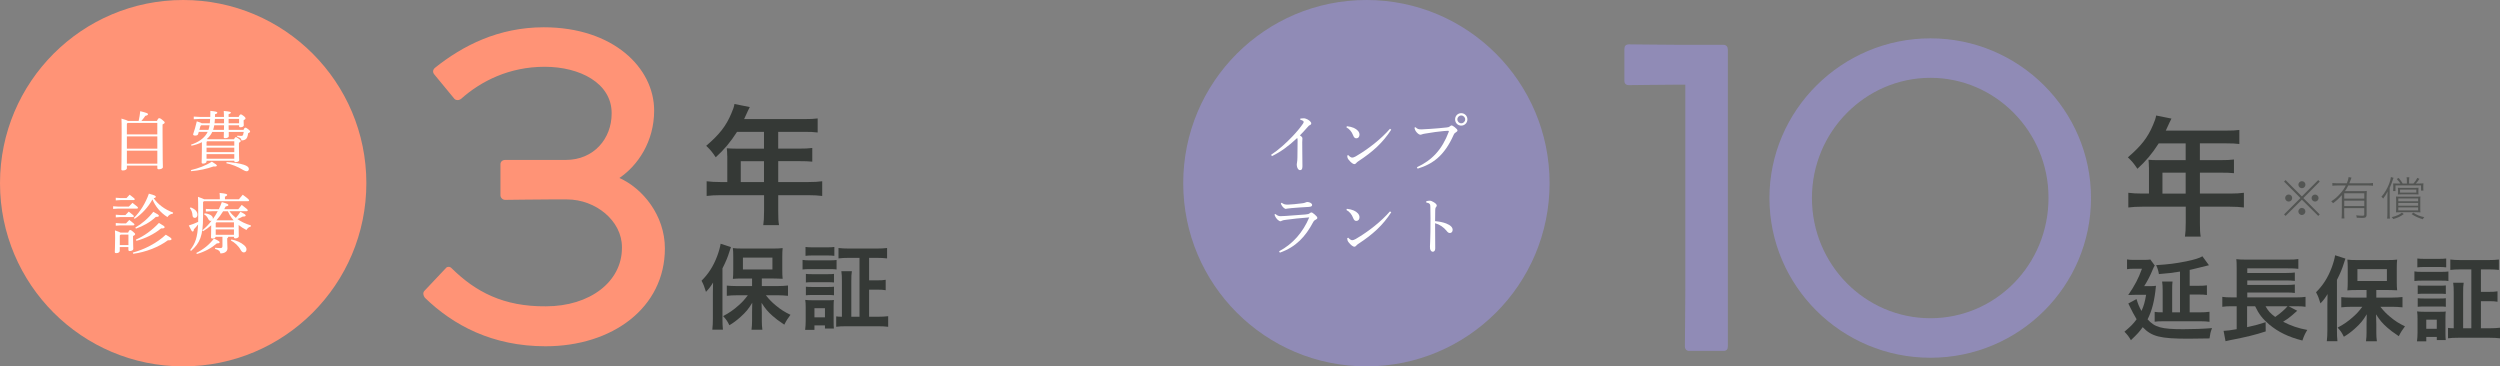 <?xml version="1.0" encoding="UTF-8"?><svg id="_レイヤー_2" xmlns="http://www.w3.org/2000/svg" viewBox="0 0 1085 159"><rect x="0" y="0" width="1085" height="159" fill="#808080" stroke="none"/><defs><style>.cls-1{fill:#ff9376;}.cls-1,.cls-2,.cls-3,.cls-4,.cls-5{stroke-width:0px;}.cls-2{fill:none;}.cls-3{fill:#908bb6;}.cls-6{opacity:.6;}.cls-4{fill:#353936;}.cls-5{fill:#fff;}</style></defs><g id="_レイヤー_10"><path class="cls-1" d="M184.39,129.21c-.75-.93-.93-2.24-.19-2.98l9.32-9.88c.37-.56,1.68-.93,2.61.19,10.25,10.06,22.36,16.58,40.81,16.4,19,0,32.98-10.62,32.98-25.34v-.37c0-11.37-11.37-20.68-23.85-20.68h-7.64c-9.5,0-13.97.19-19.19.19-1.12,0-2.05-.93-2.05-2.05v-13.42c0-1.12.93-1.86,2.05-1.86h26.27c12.3,0,19.94-9.32,19.94-20.12v-.19c0-13.04-13.79-20.12-29.07-20.12s-27.58,6.15-36.33,13.97c-1.12.75-2.24.56-2.79,0l-8.76-10.62c-.93-1.12-.56-2.24.37-2.98,11.92-9.5,27.39-17.51,47.14-17.51,30,0,47.89,17.51,47.89,36.15,0,13.42-7.08,23.85-15.09,29.25,10.06,4.47,19.75,16.21,19.75,30.56,0,25.71-22.73,42.48-51.8,42.48-23.1,0-40.06-9.13-52.36-21.05Z"/><path class="cls-4" d="M315.61,67.59c0-1.23-.06-2.07-.17-3.25,1.18.11,2.41.17,3.92.17h12.21v-7.28h-11.7c-2.91,4.54-5.66,7.78-9.24,11.03-1.62-2.41-2.24-3.14-4.14-4.98,5.71-4.87,8.62-8.57,10.92-14.06.78-1.79,1.18-2.97,1.34-4.09l6.66,1.34c-.34.67-.45.84-.84,1.68-.06.17-.62,1.34-1.62,3.53h26.21c2.63,0,4.03-.06,5.71-.28v6.1c-1.74-.22-3.19-.28-5.71-.28h-11.42v7.28h9.02c2.58,0,4.09-.06,5.77-.28v5.94c-1.68-.17-3.19-.22-5.6-.22h-9.18v9.07h12.99c2.58,0,4.37-.11,6.1-.34v6.38c-1.74-.22-3.7-.34-6.1-.34h-12.99v7c0,2.86.06,4.37.34,5.99h-6.83c.22-1.62.34-3.14.34-6.1v-6.89h-18.82c-2.46,0-4.26.11-6.1.34v-6.38c1.79.22,3.58.34,6.1.34h2.86v-11.42ZM331.57,79.02v-9.07h-10.08v9.07h10.08Z"/><path class="cls-4" d="M309.39,127.03c0-1.32,0-2.24.08-4.4-1,1.64-1.64,2.52-3.08,4.04-.76-2.44-.96-3-1.92-4.84,2.96-2.92,5.12-6.28,6.76-10.6.76-2,1.32-4.04,1.52-5.44l4.48,1.44q-.24.56-.6,1.8c-.84,2.72-1.6,4.52-3.08,7.44v21.96c0,1.72.04,3.04.2,4.64h-4.6c.16-1.6.24-2.8.24-4.68v-11.36ZM326.39,120.87h-4.24c-1.76,0-3,.04-4.08.16.12-1.2.16-2.2.16-3.88v-5.84c0-1.52-.04-2.48-.16-3.64,1.16.16,2.28.2,4.44.2h12.76c1.92,0,3.24-.04,4.4-.2-.12,1.24-.16,2.04-.16,3.88v5.68c0,1.68.04,2.64.16,3.76q-.44-.04-1.16-.04c-.16,0-.48,0-.88-.04-.76-.04-1.4-.04-1.92-.04h-5.08v3.28h7c1.48,0,3.04-.08,4.36-.24v4.48c-1.48-.16-3-.24-4.24-.24h-5.36c1.68,2.08,2.56,2.96,4.28,4.4,2.16,1.8,3.88,2.88,6.4,4.08-1.16,1.52-1.76,2.44-2.68,4.28-2.84-1.92-3.68-2.56-5.08-3.8-2.04-1.8-3.16-3.12-4.8-5.68.08,1.32.12,3.2.12,4.28v3.72c0,1.28.08,2.44.24,3.68h-4.72c.16-1.28.24-2.4.24-3.72v-3.76c0-.32.04-1.76.08-4.24-1.6,2.68-2.76,4.08-5.12,6.2-1.8,1.6-3,2.48-4.8,3.56-1-1.96-1.24-2.32-2.72-3.96,2.6-1.36,4.68-2.8,6.88-4.8,1.56-1.4,2.28-2.2,3.84-4.24h-4.76c-1.56,0-3.08.08-4.36.24v-4.44c1.28.12,2.56.2,4.36.2h6.6v-3.28ZM322.43,116.95h12.8v-5.16h-12.8v5.16Z"/><path class="cls-4" d="M348.31,112.79c.96.16,1.72.2,3.2.2h8.36c1.64,0,2.28-.04,3.2-.16v4.12c-.84-.12-1.36-.16-3.04-.16h-8.52c-1.4,0-2.24.04-3.2.16v-4.16ZM349.43,143.15c.16-1.2.24-2.52.24-3.92v-5.92c0-1.28-.04-2.16-.2-3.16,1,.12,1.92.16,3.08.16h6.68c1.56,0,2,0,2.68-.12-.08.8-.12,1.44-.12,2.88v6.4c0,1.64.04,2.4.12,3.12h-3.88v-1.36h-4.56v1.92h-4.04ZM349.59,107.19c1.04.12,1.72.16,3.32.16h5.84c1.64,0,2.32-.04,3.36-.16v3.84c-1-.12-1.84-.16-3.36-.16h-5.84c-1.48,0-2.36.04-3.32.16v-3.84ZM349.75,118.87c.8.08,1.32.12,2.64.12h7c1.32,0,1.84-.04,2.56-.12v3.72c-.88-.08-1.36-.12-2.56-.12h-7c-1.28,0-1.84.04-2.64.12v-3.72ZM349.75,124.43c.8.08,1.32.12,2.64.12h7c1.32,0,1.84-.04,2.56-.12v3.72c-.92-.12-1.32-.12-2.64-.12h-6.96c-1.2,0-1.84.04-2.6.12v-3.72ZM353.47,137.71h4.56v-3.96h-4.56v3.96ZM373.03,111.91h-4.52c-1.88,0-3.32.08-4.6.24v-4.52c1.24.16,2.64.24,4.6.24h11.88c1.96,0,3.36-.08,4.6-.24v4.52c-1.24-.16-2.68-.24-4.56-.24h-3.24v9.76h3.28c1.88,0,2.76-.04,3.92-.24v4.52c-1.12-.2-2.12-.24-3.92-.24h-3.28v11.76h3.84c1.68,0,3.12-.08,4.44-.24v4.6c-1.32-.16-2.68-.24-4.52-.24h-13.56c-2.04,0-3.32.08-4.48.24v-4.52c.76.12,1.4.16,2.48.16v-15.36c0-1.96-.04-3.04-.24-4.4h4.56c-.2,1.2-.24,2.28-.24,4.4v15.36h3.56v-25.56Z"/><circle class="cls-1" cx="79.5" cy="79.5" r="79.5"/><path class="cls-5" d="M68.11,52.48c.45-.98.67-1.18.95-1.18.31,0,.62.08,1.43.76.81.64.98.87.98,1.12,0,.28-.2.5-.92.84v3.89c0,11.45.14,13.83.14,14.64,0,.53-.78.92-1.82.92-.39,0-.59-.22-.59-.53v-1.06h-13.21v1.09c0,.64-.81,1.01-1.74,1.01-.48,0-.67-.17-.67-.5,0-.7.14-3.28.14-15.96,0-3.64-.03-4.45-.08-6.05,1.76.5,2.49.78,2.83,1.01h4.62c.31-1.4.56-2.77.7-4.23,3,.76,3.36.95,3.36,1.32,0,.28-.31.53-1.15.7-.56.78-1.09,1.54-1.71,2.21h6.75ZM68.28,53.35h-12.91l-.31.34v4.65h13.21v-4.98ZM68.28,59.2h-13.21v5.32h13.21v-5.32ZM68.28,65.39h-13.21v5.63h13.21v-5.63Z"/><path class="cls-5" d="M82.84,73.82c3.14-.73,6.61-1.99,9.1-3.67,1.88,1.15,2.18,1.46,2.18,1.71,0,.28-.31.48-1.48.39-2.77,1.01-6.22,1.76-9.66,2.04l-.14-.48ZM92.14,57.22c-.28.62-.62,1.18-1.01,1.68s-.84.98-1.34,1.4c.08.06.17.08.25.14h11.54c.36-.78.56-.9.78-.9.28,0,.53.11,1.29.7.73.53.81.76.81,1.01,0,.2-.22.45-.76.73v2.18c0,3.33.11,4.68.11,5.32,0,.53-.7.9-1.57.9-.34,0-.56-.2-.56-.5v-.11h-12.04v.31c0,.56-.7.92-1.51.92-.45,0-.62-.17-.62-.5,0-.5.11-2.13.11-6.5v-2.3c-1.32.7-2.86,1.2-4.51,1.54l-.22-.45c3.11-1.04,5.49-2.63,6.8-4.76.17-.25.31-.53.45-.81h-3.87l-.28.95c-.11.45-.56.67-1.23.67-.62,0-.95-.14-.95-.56.56-1.62,1.09-3.36,1.6-5.63,1.26.42,1.88.64,2.18.84h3.47c.08-.62.11-1.26.14-1.88h-4.45l-2.66.14v-1.15l2.66.14h4.51c.03-.78.03-1.65.03-2.63,2.72.28,3.02.48,3.02.76,0,.31-.28.53-.98.7,0,.42,0,.81-.03,1.18h3.92c0-1.01-.03-1.74-.11-2.6,2.8.25,3.08.45,3.08.7s-.2.45-.98.7v1.2h4.37c.42-.95.62-1.09.9-1.09s.5.06,1.2.62c.73.56.87.84.87,1.09s-.2.5-.81.81v.64c0,.7.06,1.2.06,1.6,0,.48-.67.81-1.51.81-.36,0-.53-.2-.53-.5v-.36h-4.54c.03.67.03,1.32.03,1.99h6.44c.36-.84.53-.95.78-.95.28,0,.5.06,1.2.62.78.62.87.78.87,1.04s-.2.48-.84.73c-.08.73-.25,1.34-.48,1.88-.36.81-1.15,1.23-2.41,1.29-.17-.98-.59-1.26-1.88-1.6l.06-.5c.67.08,1.09.11,1.65.11.53,0,.73-.14.87-.5.11-.34.2-.73.28-1.23h-6.52c0,.95.03,1.51.03,1.88,0,.45-.62.84-1.6.84-.39,0-.59-.11-.59-.45,0-.42.03-1.06.06-2.27h-5.04ZM87.35,54.36l-.34.31-.48,1.68h3.95c.22-.64.36-1.32.48-1.99h-3.61ZM101.68,61.3h-11.79l-.25.28v1.65h12.04v-1.93ZM101.68,64.1h-12.04v1.93h12.04v-1.93ZM101.68,66.9h-12.04v1.99h12.04v-1.99ZM93,54.36c-.14.67-.28,1.34-.5,1.99h4.7c0-.67,0-1.32.03-1.99h-4.23ZM93.28,51.62c-.03.62-.08,1.26-.17,1.88h4.12v-1.88h-3.95ZM98.35,70.35c2.63.11,5.49.5,7.48,1.15,1.62.53,2.18,1.15,2.18,1.82s-.45,1.01-.95,1.01c-.36,0-.92-.17-1.54-.56-2.41-1.51-5.01-2.44-7.31-2.94l.14-.48ZM103.76,51.62h-4.54v1.88h4.54v-1.88Z"/><path class="cls-5" d="M55.93,89.65c.48-.53,1.01-1.06,1.57-1.62,2.27,1.71,2.38,1.9,2.38,2.16,0,.2-.17.34-.45.34h-8.2l-2.13.14v-1.15l2.13.14h4.7ZM55.6,100.96c.45-1.01.62-1.12.92-1.12s.45.08,1.2.7c.84.7.92.87.92,1.06,0,.31-.2.53-.9.81v.95c0,2.44.11,3.89.11,4.7,0,.5-.73.9-1.54.9-.39,0-.59-.2-.59-.53v-1.2h-3.75v1.62c0,.62-.64,1.01-1.48,1.01-.48,0-.67-.14-.67-.5,0-.78.14-2.44.14-5.96,0-1.34,0-2.1-.08-3.42,1.37.48,2.07.76,2.44.98h3.28ZM54.9,85.96c.45-.5.84-.92,1.37-1.46,2.07,1.54,2.21,1.74,2.21,1.99,0,.2-.17.34-.45.34h-5.66l-2.13.14v-1.15l2.13.14h2.52ZM54.45,93.32c.45-.5.9-.95,1.43-1.48,2.1,1.6,2.21,1.76,2.21,2.02,0,.2-.17.34-.45.34h-5.26l-2.13.14v-1.15l2.13.14h2.07ZM54.7,96.93c.48-.53.9-.95,1.43-1.48,2.1,1.6,2.21,1.76,2.21,2.02,0,.2-.17.34-.45.34h-5.52l-2.13.14v-1.15l2.13.14h2.32ZM52.35,101.83l-.36.36v4.17h3.75v-4.54h-3.39ZM57.64,109.62c5.12-1.37,10.61-4.23,14.31-7.76,2.16,1.26,2.49,1.57,2.49,1.9s-.25.59-1.6.53c-3.95,2.94-9.6,5.15-15.01,5.85l-.2-.53ZM58.09,94.61c2.66-2.58,5.1-6.44,6.52-10.56,2.69.73,3,.98,3,1.32,0,.28-.17.5-.92.64,1.74,2.52,4.73,4.93,8.46,6.24l-.17.5c-.9.03-1.82.64-2.32,1.46-3.02-1.9-5.26-4.65-6.5-7.67-1.79,3.33-4.65,6.41-7.7,8.43l-.36-.36ZM58.73,98.75c2.77-1.57,5.57-3.92,7.81-6.83,2.04,1.12,2.41,1.37,2.41,1.71,0,.36-.36.53-1.32.5-2.38,2.27-5.6,4.06-8.65,5.1l-.25-.48ZM58.98,103.99c3.5-1.51,7.08-4.09,10-7.25,2.21,1.29,2.46,1.51,2.46,1.85,0,.39-.36.59-1.51.53-3,2.49-6.89,4.37-10.75,5.4l-.2-.53Z"/><path class="cls-5" d="M88.13,87.72v6.19c0,8.54-1.37,11.59-5.21,14.98l-.39-.36c2.3-2.97,3.19-5.63,3.44-11.12-.62.81-1.2,1.48-1.82,2.1-.06.64-.2.98-.53.98s-.62-.42-1.68-2.63c1.51-.48,2.77-.95,4.06-1.57l.03-2.44c0-6.16-.06-7.08-.11-8.43,1.54.56,2.32.84,2.69,1.06h6.8v-.31c0-1.01-.03-1.68-.11-2.44,2.63.25,3.3.5,3.3.81,0,.25-.17.5-.98.81v1.12h6.08c.56-.67,1.01-1.23,1.65-1.96,2.38,1.74,2.77,2.18,2.77,2.46,0,.2-.17.36-.45.36h-19.18l-.36.36ZM82.73,89.99c2.24.87,2.97,1.99,2.97,3.25,0,.81-.53,1.32-1.12,1.32s-.95-.36-1.01-.92c-.08-1.46-.48-2.49-1.18-3.28l.34-.36ZM85.19,109.78c3.05-1.51,5.71-3.61,7.67-6.27,2.16,1.06,2.46,1.34,2.46,1.65,0,.28-.25.48-1.18.45-2.35,2.04-5.24,3.64-8.68,4.62l-.28-.45ZM92.02,91.67l-2.69.14v-1.15l2.69.14h2.94c.5-1.01.95-2.04,1.32-3.11,2.6.73,2.83.98,2.83,1.29,0,.28-.25.45-1.2.67-.17.39-.37.76-.59,1.15h6.08c.45-.62.92-1.2,1.51-1.88,2.32,1.74,2.63,2.07,2.63,2.38,0,.2-.17.36-.45.36h-7.5c.78,1.09,1.71,2.04,2.77,2.91.7-.81,1.34-1.65,1.99-2.66,2.13,1.09,2.27,1.32,2.27,1.62,0,.28-.28.48-1.26.45-.81.45-1.54.81-2.32,1.09,1.62,1.15,3.58,2.1,5.88,2.77l-.11.5c-.9.2-1.43.76-1.85,1.48-1.26-.64-2.38-1.34-3.39-2.16v.31c0,2.66.08,3.86.08,4.51s-.78.98-1.57.98c-.34,0-.53-.17-.53-.5v-.2h-2.46c-.06.34-.22.5-.48.64v.76c0,1.88.11,2.94.11,3.64,0,1.32-1.18,2.18-3.05,2.18-.25-1.01-.67-1.54-2.35-1.96l.06-.5c.81.08,1.54.14,2.24.14s.92-.25.92-.9v-4h-2.94c-.11.48-.59.76-1.43.76-.39,0-.59-.17-.59-.5,0-.59.08-1.96.08-5.24-1.09.98-2.27,1.82-3.5,2.55l-.36-.36c1.46-1.2,2.86-2.63,4.09-4.26-.14.08-.34.14-.53.14-.42,0-.73-.31-1.01-.87-.39-.84-.98-1.54-1.76-1.93l.22-.48c2.6.28,3.58,1.32,3.58,2.13,0,.14-.03.31-.06.42.81-1.09,1.57-2.27,2.18-3.47h-2.49ZM93.9,96.48l-.28.31v1.9h7.92v-2.21h-7.64ZM93.62,99.56v2.35h7.92v-2.35h-7.92ZM101.38,95.62c-.64-.73-1.2-1.51-1.68-2.32-.31-.53-.56-1.06-.81-1.62h-2.04c-.87,1.4-1.82,2.72-2.91,3.92l.08.03h7.36ZM100.42,103.93c2.1.36,4.23,1.34,5.52,2.49.7.62,1.04,1.2,1.04,1.79,0,.84-.48,1.34-1.15,1.34-.5,0-.95-.28-1.4-1.12-.92-1.71-2.66-3.28-4.23-4.06l.22-.45Z"/><path class="cls-3" d="M731.24,150.42c0-6.89.19-13.42.19-24.78V36.76h-5.4c-9.32,0-13.42.19-19,.19-1.49,0-2.05-.75-2.05-1.86v-13.79c0-1.3.56-2.05,2.05-2.05,5.59,0,11.18.19,21.05.19h19.75c1.49,0,2.05.93,2.05,2.05v128.94c0,1.12-.56,1.86-1.86,1.86h-14.91c-1.12,0-1.86-.75-1.86-1.86Z"/><path class="cls-3" d="M767.94,85.95c0-38.2,31.49-69.31,69.87-69.31s69.69,31.12,69.69,69.31-31.12,69.31-69.69,69.31-69.87-31.12-69.87-69.31ZM889.05,85.95v-.19c0-28.69-23.1-51.99-51.24-51.99s-51.43,23.29-51.43,52.17,23.1,52.17,51.43,52.17,51.24-23.29,51.24-52.17Z"/><path class="cls-4" d="M932.62,72.59c0-1.23-.06-2.07-.17-3.25,1.18.11,2.41.17,3.92.17h12.21v-7.28h-11.7c-2.91,4.54-5.66,7.78-9.24,11.03-1.62-2.41-2.24-3.14-4.14-4.98,5.71-4.87,8.62-8.57,10.92-14.06.78-1.79,1.18-2.97,1.34-4.09l6.66,1.34c-.34.67-.45.84-.84,1.68-.06.17-.62,1.34-1.62,3.53h26.21c2.63,0,4.03-.06,5.71-.28v6.1c-1.74-.22-3.19-.28-5.71-.28h-11.42v7.28h9.02c2.58,0,4.09-.06,5.77-.28v5.94c-1.68-.17-3.19-.22-5.6-.22h-9.18v9.07h12.99c2.58,0,4.37-.11,6.1-.34v6.38c-1.74-.22-3.7-.34-6.1-.34h-12.99v7c0,2.86.06,4.37.34,5.99h-6.83c.22-1.62.34-3.14.34-6.1v-6.89h-18.82c-2.46,0-4.26.11-6.1.34v-6.38c1.79.22,3.58.34,6.1.34h2.86v-11.42ZM948.58,84.02v-9.07h-10.08v9.07h10.08Z"/><path class="cls-4" d="M927.25,129.79c.6,2.04,1.12,3.36,2.16,5.16,1-2.24,1.44-3.72,2-7h-4.76c-1,0-2.32.04-3,.08,2.76-3.96,4.48-7.24,5.96-11.4h-3.76c-1.08,0-1.8.04-2.72.2v-4.24c.92.16,1.64.2,2.84.2h4.4c1.48,0,2.2-.04,2.88-.16l1.92,2.6c-.28.44-.6,1.04-.84,1.64-1.04,2.6-2.32,5.08-3.76,7.32h2.32c1.2,0,2.12-.04,2.8-.16-.6,6.4-1.68,10.68-3.64,14.56,3.12,3.48,6.04,4.28,15.48,4.28,4.48,0,8.6-.16,12.48-.48-.68,1.88-.8,2.44-1.08,4.48-3.24.08-7.24.12-9.12.12-12.28,0-15.96-.92-19.88-5-1.36,1.92-2.4,3.08-5.12,5.64-.84-1.48-1.52-2.36-2.8-3.68,2.76-2.32,3.84-3.4,5.28-5.4-1-1.64-2.16-3.84-2.92-5.44-.2-.48-.44-1-.68-1.4l3.56-1.92ZM946.12,117.87c-3.24.52-5,.76-9.16,1.08-.2-1.4-.56-2.52-1.2-3.88,5.28-.32,8.48-.72,13.04-1.64,3.68-.76,5.84-1.44,7.04-2.2l2.84,3.88c-4.56,1.16-7.32,1.8-8.36,2.04v6.88h3.92c1.6,0,2.44-.04,3.56-.2v4.2c-1.08-.16-2.04-.2-3.56-.2h-3.92v7.72h4.68c1.44,0,2.4-.04,3.92-.24v4.36c-1.12-.16-2.2-.24-3.92-.24h-15.92c-2.16,0-2.92.04-3.96.2v-4.28c.96.16,1.68.2,3.48.2v-9.48c0-1.72-.08-2.68-.24-3.88h4.52c-.12.92-.16,1.88-.16,3.72v9.64h3.4v-17.68Z"/><path class="cls-4" d="M997,134.87c-.32.24-.8.68-2.28,2-1.04.92-2.32,1.84-3.84,2.76,3.36,1.76,6.68,2.88,10.48,3.56-.96,1.56-1.44,2.6-2.12,4.6-6-1.52-10.48-3.68-14.4-6.96-2.88-2.44-4.48-4.48-6.12-7.92h-3.48v9.08c3.48-.76,5.24-1.24,8.04-2.16l.04,4c-4.32,1.44-8.56,2.48-15.64,3.84-.96.2-1.08.2-1.8.4l-.84-4.48c1.28-.04,3.04-.24,5.68-.72v-9.96h-2.16c-1.68,0-2.76.04-4.08.24v-4.32c.84.16,2.32.24,4.16.24h2.08v-12.64c0-2.16-.04-2.84-.16-3.96,1.2.16,2.4.2,4.36.2h17.92c2.32,0,3.44-.04,4.64-.24v4.24c-1.28-.16-2.2-.2-4.6-.2h-17.56v2h16.96c1.6,0,2.84-.08,3.68-.2v3.64c-.8-.12-2.68-.2-3.68-.2h-16.96v1.96h16.96c1.6,0,2.92-.08,3.68-.2v3.68c-1.12-.16-2.04-.2-3.68-.2h-16.96v2.12h21.32c1.8,0,2.88-.08,3.96-.24v4.32c-1-.16-2.2-.24-3.6-.24h-3.76l3.76,1.96ZM983.24,132.91c1.16,2.08,2.16,3.16,4.2,4.64,2-1.36,4.24-3.28,5.36-4.64h-9.56Z"/><path class="cls-4" d="M1010.08,132.03c0-1.32,0-2.24.08-4.4-1,1.64-1.64,2.52-3.08,4.04-.76-2.44-.96-3-1.92-4.84,2.96-2.92,5.12-6.28,6.76-10.6.76-2,1.32-4.04,1.52-5.44l4.48,1.44q-.24.56-.6,1.8c-.84,2.72-1.6,4.52-3.08,7.44v21.96c0,1.72.04,3.04.2,4.64h-4.6c.16-1.6.24-2.8.24-4.68v-11.36ZM1027.08,125.87h-4.24c-1.76,0-3,.04-4.08.16.12-1.2.16-2.2.16-3.88v-5.84c0-1.52-.04-2.48-.16-3.64,1.16.16,2.28.2,4.44.2h12.76c1.92,0,3.24-.04,4.4-.2-.12,1.24-.16,2.04-.16,3.88v5.68c0,1.68.04,2.64.16,3.76q-.44-.04-1.16-.04c-.16,0-.48,0-.88-.04-.76-.04-1.4-.04-1.92-.04h-5.08v3.28h7c1.48,0,3.04-.08,4.36-.24v4.48c-1.48-.16-3-.24-4.24-.24h-5.36c1.68,2.08,2.56,2.96,4.28,4.4,2.16,1.8,3.88,2.88,6.4,4.08-1.16,1.52-1.76,2.44-2.68,4.28-2.84-1.92-3.68-2.56-5.08-3.8-2.04-1.8-3.16-3.12-4.8-5.68.08,1.32.12,3.2.12,4.28v3.72c0,1.28.08,2.44.24,3.68h-4.72c.16-1.28.24-2.4.24-3.72v-3.76c0-.32.04-1.76.08-4.24-1.6,2.68-2.76,4.08-5.12,6.2-1.8,1.6-3,2.48-4.8,3.56-1-1.96-1.24-2.32-2.72-3.96,2.6-1.36,4.68-2.8,6.88-4.8,1.56-1.4,2.28-2.2,3.84-4.24h-4.76c-1.56,0-3.08.08-4.36.24v-4.44c1.28.12,2.56.2,4.36.2h6.6v-3.28ZM1023.12,121.95h12.8v-5.16h-12.8v5.16Z"/><path class="cls-4" d="M1047.85,117.79c.96.16,1.72.2,3.2.2h8.36c1.64,0,2.28-.04,3.2-.16v4.12c-.84-.12-1.36-.16-3.04-.16h-8.52c-1.4,0-2.24.04-3.2.16v-4.16ZM1048.97,148.15c.16-1.2.24-2.52.24-3.92v-5.92c0-1.28-.04-2.16-.2-3.16,1,.12,1.92.16,3.08.16h6.68c1.56,0,2,0,2.68-.12-.08.8-.12,1.44-.12,2.88v6.4c0,1.64.04,2.4.12,3.12h-3.88v-1.36h-4.56v1.92h-4.04ZM1049.13,112.19c1.04.12,1.72.16,3.32.16h5.84c1.64,0,2.32-.04,3.36-.16v3.84c-1-.12-1.84-.16-3.36-.16h-5.84c-1.48,0-2.36.04-3.32.16v-3.84ZM1049.29,123.87c.8.08,1.32.12,2.64.12h7c1.32,0,1.84-.04,2.56-.12v3.72c-.88-.08-1.36-.12-2.56-.12h-7c-1.28,0-1.84.04-2.64.12v-3.72ZM1049.29,129.43c.8.08,1.32.12,2.64.12h7c1.32,0,1.84-.04,2.56-.12v3.72c-.92-.12-1.32-.12-2.64-.12h-6.96c-1.2,0-1.84.04-2.6.12v-3.72ZM1053,142.71h4.56v-3.96h-4.56v3.96ZM1072.56,116.91h-4.52c-1.88,0-3.32.08-4.6.24v-4.52c1.24.16,2.64.24,4.6.24h11.88c1.96,0,3.36-.08,4.6-.24v4.52c-1.24-.16-2.68-.24-4.56-.24h-3.24v9.76h3.28c1.88,0,2.76-.04,3.92-.24v4.52c-1.12-.2-2.12-.24-3.92-.24h-3.28v11.76h3.84c1.68,0,3.12-.08,4.44-.24v4.6c-1.32-.16-2.68-.24-4.52-.24h-13.56c-2.04,0-3.32.08-4.48.24v-4.52c.76.12,1.4.16,2.48.16v-15.36c0-1.96-.04-3.04-.24-4.4h4.56c-.2,1.2-.24,2.28-.24,4.4v15.36h3.56v-25.56Z"/><g class="cls-6"><path class="cls-4" d="M1006.12,78.15l.64.66-7.1,7.14,7.1,7.1-.64.66-7.1-7.04-7.08,7.04-.66-.66,7.1-7.1-7.1-7.14.66-.66,7.08,7.1,7.1-7.1ZM994.81,85.94c0,.86-.68,1.54-1.52,1.54s-1.54-.7-1.54-1.54.68-1.52,1.54-1.52,1.52.68,1.52,1.52ZM1000.54,91.78c0,.84-.7,1.54-1.52,1.54s-1.54-.74-1.54-1.54.72-1.54,1.4-1.54h.06s.02.02.04.02l.04-.02c.84,0,1.52.68,1.52,1.54ZM1000.56,80.15c0,.86-.68,1.54-1.52,1.54s-1.54-.7-1.54-1.54.7-1.52,1.54-1.52,1.52.68,1.52,1.52ZM1006.26,85.96c0,.84-.68,1.52-1.52,1.52s-1.52-.68-1.52-1.52.68-1.52,1.52-1.52,1.52.68,1.52,1.52Z"/><path class="cls-4" d="M1016.35,84.68c-1.24,1.44-2.24,2.36-3.82,3.54-.24-.38-.46-.6-.78-.84,1.62-1.02,2.76-2.02,4.08-3.56.98-1.1,1.58-2,2.24-3.32h-3.64c-.88,0-1.52.04-2.18.12v-1.2c.64.08,1.26.12,2.18.12h4.1c.42-1,.66-1.84.76-2.68l1.26.22q-.12.24-.4,1.08c-.18.52-.3.84-.54,1.38h8.14c.88,0,1.5-.04,2.14-.12v1.2c-.6-.08-1.32-.12-2.14-.12h-8.6c-.46.94-.86,1.62-1.44,2.46h7.34c.98,0,1.56-.02,2.14-.1-.06.6-.08,1.26-.08,2.34v7.94c0,.58-.16.96-.48,1.2-.28.18-.6.24-1.4.24-.64,0-1.5-.02-2.4-.08-.04-.46-.1-.66-.24-1.06.96.12,1.74.18,2.58.18.76,0,.92-.1.92-.62v-2.66h-8.7v2.24c0,1.02.02,1.62.1,2.24h-1.26c.08-.72.12-1.38.12-2.24v-7.9ZM1026.1,83.88h-8.7v2.3h8.7v-2.3ZM1017.4,87.08v2.36h8.7v-2.36h-8.7Z"/><path class="cls-4" d="M1036.13,85.58c0-1.02.02-1.58.08-2.46-.54,1.1-.94,1.76-1.9,3.06-.28-.38-.42-.5-.78-.76,1.46-1.7,2.6-3.64,3.44-5.9.38-1.06.54-1.66.68-2.68l1.14.32c-.16.36-.24.6-.4,1.12-.3,1-.7,2.02-1.26,3.24v10.98c0,.94.02,1.62.1,2.36h-1.22c.08-.72.12-1.36.12-2.4v-6.88ZM1043.24,92.9c-1.4,1.04-2.56,1.6-4.56,2.18-.18-.34-.36-.54-.68-.84,1.24-.28,1.84-.5,2.8-.94.66-.32.96-.5,1.62-1.02l.82.62ZM1044.58,78.59c0-.76-.04-1.22-.12-1.66h1.2c-.08.42-.12.88-.12,1.66v1.06h1.88c.76-.8,1.2-1.44,1.7-2.46l.9.44c-.5.82-.86,1.3-1.56,2.02h1.12c.98,0,1.6-.02,2.18-.1-.04.42-.06.74-.06,1.24v.68c0,.54.02,1,.06,1.24h-1.04v-2.24h-11.08v2.44h-1.04c.04-.4.08-.9.08-1.32v-.72c0-.64-.02-.92-.06-1.26.46.04.8.04,1.9.04h1.24c-.3-.52-.72-1.06-1.58-1.98l.88-.42c.94,1.18,1.28,1.66,1.68,2.4h1.84v-1.06ZM1041.66,92.1c-.76,0-1.36.02-1.8.06.06-.58.08-1.2.08-1.84v-3.18c0-.96-.02-1.42-.08-1.84.5.04.96.06,1.78.06h7.04c.82,0,1.32-.02,1.8-.06-.06.42-.08.8-.08,1.86v3.2c0,1.06.02,1.36.08,1.8-.5-.04-1-.06-1.74-.06h-7.08ZM1040.74,82.48c0-.42-.02-.64-.06-.98q.4.04,1.66.04h5.64c1,0,1.3-.02,1.66-.06-.04.36-.06.62-.06.98v.96c0,.38.02.64.06.98-.48-.04-.96-.06-1.7-.06h-5.58c-.72,0-1.24.02-1.68.06.04-.34.06-.64.06-.98v-.94ZM1040.86,87.34h8.6v-1.2h-8.6v1.2ZM1040.86,89.28h8.6v-1.2h-8.6v1.2ZM1040.86,91.32h8.6v-1.3h-8.6v1.3ZM1041.62,83.58h7.06v-1.28h-7.06v1.28ZM1047.36,92.28c1.58,1.04,2.68,1.5,4.78,1.98-.28.28-.46.52-.66.9-2.18-.7-3.3-1.22-4.84-2.24l.72-.64Z"/></g><circle class="cls-3" cx="593.02" cy="79.5" r="79.5"/><path class="cls-5" d="M551.63,67.2c3.39-2.24,6.58-5.15,9.24-7.95,1.76-1.82,3.47-3.89,4.62-5.57.22-.34.31-.56.31-.78,0-.25-.36-.67-1.48-.92l.03-.53c.48-.06.92-.11,1.32-.11.36,0,.73.03,1.06.17,1.09.34,2.35,1.34,2.35,1.99,0,.42-.2.62-.53.76-.34.14-.59.31-1.2,1.06-1.15,1.32-1.93,2.18-3.19,3.44.9.56,1.09.92,1.09,1.34,0,.22-.08.81-.08,1.62,0,1.04,0,2.83.03,4.7,0,2.3.06,4.62.06,5.71,0,1.32-.36,1.71-1.06,1.71s-1.4-.95-1.4-2.55c0-.2.06-.67.14-1.04.05-.34.14-.81.14-1.9.06-1.96.08-4.4.08-7.31,0-.53-.05-.9-.17-1.15-3.72,3.5-7.2,6.05-10.97,7.87l-.37-.56Z"/><path class="cls-5" d="M584.53,54.77c1.34.17,2.13.36,3,.73,1.51.67,2.49,1.74,2.49,2.91,0,.98-.53,1.6-1.34,1.62-.64,0-1.06-.31-1.46-1.37-.53-1.43-1.6-2.74-2.86-3.36l.17-.53ZM603.8,56.28c-3.67,5.66-8.01,9.6-14.22,13.66-.48.31-.78.56-1.01.87-.2.25-.48.42-.78.42-.53,0-1.46-.62-2.52-1.96-.45-.56-.56-1.12-.59-1.74l.45-.22c.56.62,1.23,1.09,1.71,1.09.36,0,.92-.17,1.54-.53,5.66-3.3,11.03-7.59,14.87-11.98l.56.39Z"/><path class="cls-5" d="M614.94,72.58c6.55-3.05,10.89-7.59,13.83-15.4.08-.22-.03-.42-.31-.42-.34,0-.67.03-1.79.11-2.21.2-5.04.56-8.21,1.12-.62.11-.95.17-1.32.31-.25.11-.45.17-.7.17-.39,0-1.01-.36-1.62-1.06-.53-.62-.73-1.04-.95-1.99l.45-.22c.87.81,1.29.98,2.66.95,1.06-.03,2.6-.11,3.89-.22,2.18-.14,4.68-.36,7.03-.62.67-.06,1.04-.17,1.4-.53.31-.25.53-.34.67-.34.28,0,.81.31,1.4.78.84.67,1.18,1.04,1.18,1.46,0,.25-.34.56-.7.76-.39.22-.7.48-.98,1.12-4,9.04-9.1,12.66-15.62,14.64l-.31-.62ZM636.86,51.8c0,1.51-1.18,2.72-2.69,2.72s-2.66-1.2-2.66-2.72,1.18-2.69,2.66-2.69,2.69,1.2,2.69,2.69ZM632.5,51.8c0,.95.76,1.71,1.68,1.71s1.71-.76,1.71-1.71c0-.9-.76-1.68-1.71-1.68s-1.68.78-1.68,1.68Z"/><path class="cls-5" d="M555.13,109.05c5.96-3.14,10.42-8.32,13.08-14.7-3.89.31-7.36.64-9.86,1.01-1.12.14-1.6.22-1.99.42-.28.17-.5.25-.67.25-.28,0-.76-.25-1.23-.7-.5-.53-.84-.95-1.01-1.37-.14-.28-.22-.48-.34-.84l.42-.25c.78.62,1.34.95,2.16.95,1.09-.03,1.79-.08,2.44-.11,2.55-.17,5.82-.39,8.34-.62,1.06-.08,1.54-.22,1.9-.5.22-.2.5-.39.76-.39.31,0,.59.17,1.4.84.76.64,1.2,1.15,1.2,1.54,0,.31-.25.56-.73.78-.34.17-.7.36-1.01.92-3.42,6.5-7.62,10.95-14.53,13.38l-.34-.62ZM556.22,87.99c.98.67,1.48.84,2.83.81,1.29-.03,3.92-.28,6.02-.56.7-.08,1.12-.17,1.51-.36.2-.08.53-.22.78-.22,1.01,0,2.1.62,2.1,1.26,0,.45-.2.78-1.34.87-2.91.14-5.49.36-7.64.53-.64.08-1.43.17-1.74.2-.25.06-.53.14-.76.14-.25,0-.95-.45-1.43-1.09-.39-.56-.59-.9-.67-1.29l.34-.28Z"/><path class="cls-5" d="M584.53,90.62c1.34.17,2.13.36,3,.73,1.51.67,2.49,1.74,2.49,2.91,0,.98-.53,1.6-1.34,1.62-.64,0-1.06-.31-1.46-1.37-.53-1.43-1.6-2.74-2.86-3.36l.17-.53ZM603.8,92.13c-3.67,5.66-8.01,9.6-14.22,13.66-.48.31-.78.56-1.01.87-.2.25-.48.42-.78.42-.53,0-1.46-.62-2.52-1.96-.45-.56-.56-1.12-.59-1.74l.45-.22c.56.62,1.23,1.09,1.71,1.09.36,0,.92-.17,1.54-.53,5.66-3.3,11.03-7.59,14.87-11.98l.56.39Z"/><path class="cls-5" d="M619,87.32c.48-.14,1.15-.22,1.54-.22.45,0,1.04.22,1.79.7.73.45,1.23.98,1.23,1.37,0,.22-.11.45-.25.62-.34.36-.42.78-.42,1.37-.03,1.2-.06,2.8-.06,4.82,1.62.14,3.39.45,4.82,1.01,1.93.76,2.8,1.71,2.8,2.77,0,.81-.53,1.37-1.18,1.37s-1.04-.39-1.48-.98c-1.26-1.54-2.91-2.69-4.96-3.28,0,3.64.06,7.59.06,10.92,0,.84-.36,1.46-1.01,1.46-.36,0-.62-.11-.92-.53-.36-.48-.36-1.12-.36-1.76,0-.59.17-2.74.2-6.27.03-4.73.06-7.78-.03-10.92,0-.62-.06-1.01-.31-1.26-.25-.28-.62-.48-1.46-.62v-.56Z"/><rect class="cls-2" width="1085" height="159"/></g></svg>